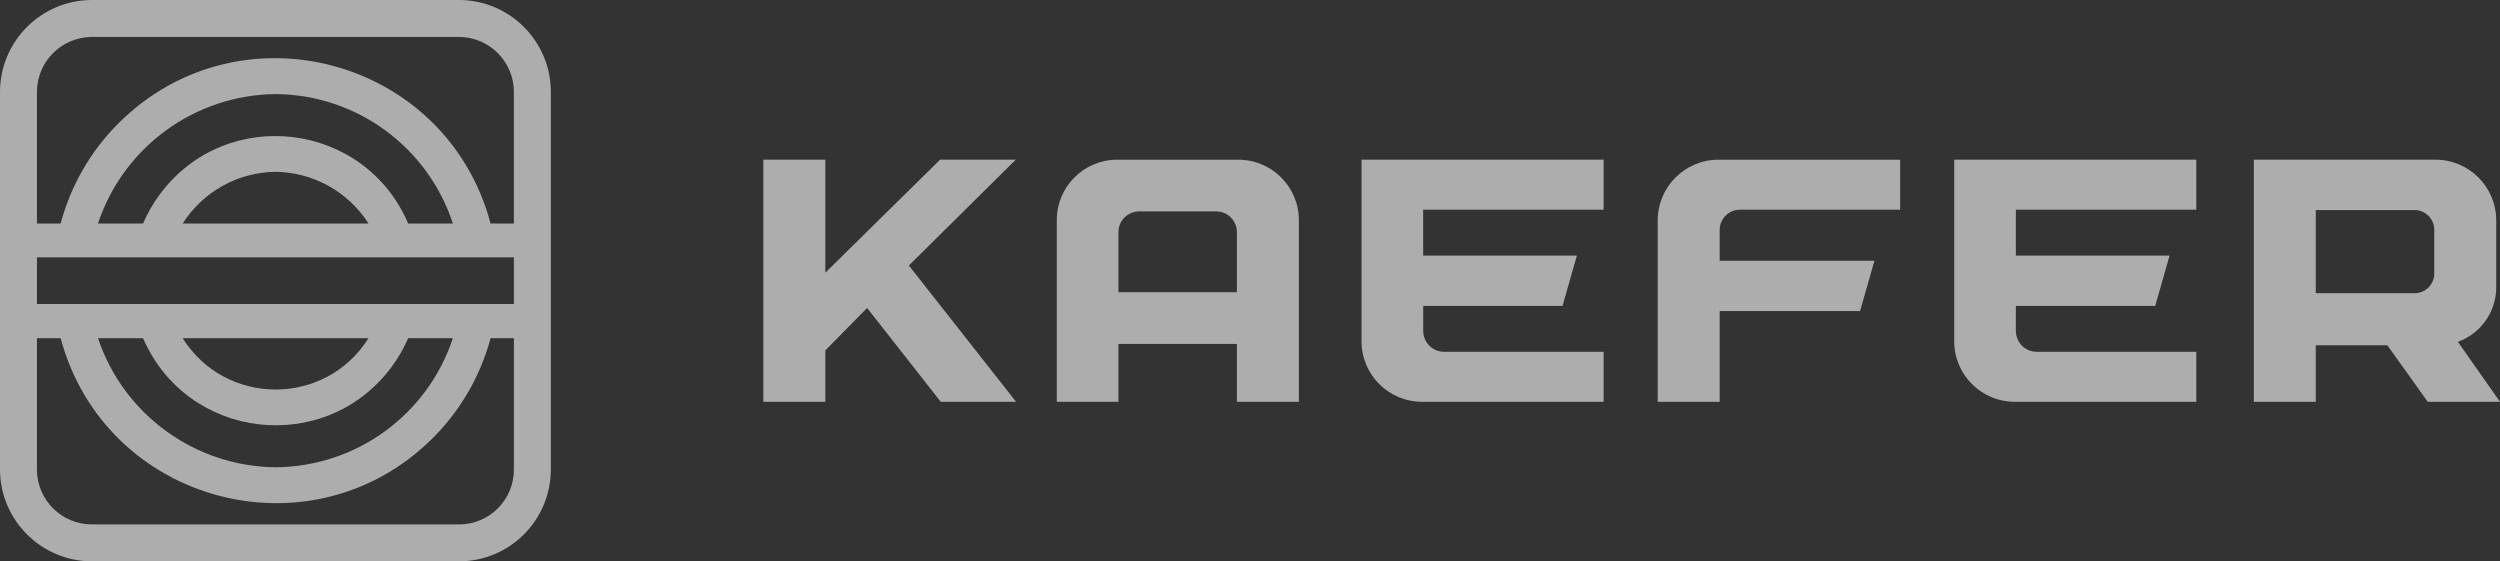 <?xml version="1.0" encoding="utf-8"?>
<svg width="369.655" height="83" viewBox="0 0 369.655 83" xmlns="http://www.w3.org/2000/svg">
  <rect x="0" y="0" width="369.655" height="83" fill="#333333" stroke="none"/>
  <defs>
    <style>
      .cls-1 {
        fill: #fff;
      }

      .cls-2 {
        opacity: 0.599;
        isolation: isolate;
      }

      .cls-3 {
        clip-path: url(#clip-path);
      }
    </style>
  </defs>
  <g id="LOGO" class="cls-2">
    <path id="Path_21" data-name="Path 21" class="cls-1" d="M122.036,59.409h-9.164v-35.8h9.164V40.322L139,23.613h11.189l-15.8,15.645,15.847,20.151H139.1L128.213,45.536l-6.177,6.278Z"/>
    <g id="Group_16" data-name="Group 16">
      <path id="Path_22" data-name="Path 22" class="cls-1" d="M 183.094 23.614 C 188.046 23.606 192.063 27.623 192.055 32.575 L 192.055 59.409 L 182.891 59.409 L 182.891 50.853 L 165.373 50.853 L 165.373 59.409 L 156.26 59.409 L 156.26 32.575 C 156.24 27.657 160.202 23.65 165.12 23.614 L 183.094 23.614 Z M 168.462 31.259 C 166.751 31.248 165.362 32.637 165.373 34.348 L 165.373 43.208 L 182.891 43.208 L 182.891 34.348 C 182.908 32.655 181.547 31.271 179.854 31.259 L 168.462 31.259 Z"/>
      <path id="Path_23" data-name="Path 23" class="cls-1" d="M 237.113 52.017 L 237.113 59.409 L 210.279 59.409 C 205.326 59.417 201.309 55.4 201.318 50.447 L 201.318 23.613 L 237.118 23.613 L 237.118 31 L 210.432 31 L 210.432 37.79 L 233.164 37.79 L 231.037 45.233 L 210.437 45.233 L 210.437 48.933 C 210.444 50.635 211.822 52.014 213.524 52.021 L 237.113 52.017 Z"/>
      <path id="Path_24" data-name="Path 24" class="cls-1" d="M 280.957 23.614 L 280.957 31.006 L 257.313 31.006 C 255.606 30.984 254.225 32.388 254.275 34.094 L 254.275 38.55 L 277.16 38.55 L 275.033 45.993 L 254.275 45.993 L 254.275 59.41 L 245.112 59.41 L 245.112 32.626 C 245.099 27.663 249.11 23.629 254.073 23.614 L 280.957 23.614 Z"/>
      <path id="Path_25" data-name="Path 25" class="cls-1" d="M 324.749 52.017 L 324.749 59.409 L 297.915 59.409 C 292.962 59.417 288.945 55.4 288.954 50.447 L 288.954 23.613 L 324.749 23.613 L 324.749 31 L 298.068 31 L 298.068 37.79 L 320.8 37.79 L 318.672 45.233 L 298.068 45.233 L 298.068 48.933 C 298.075 50.635 299.453 52.014 301.155 52.021 L 324.749 52.017 Z"/>
      <path id="Path_26" data-name="Path 26" class="cls-1" d="M 369.655 59.409 L 358.972 59.409 L 353 51.056 L 342.416 51.056 L 342.416 59.409 L 333.253 59.409 L 333.253 23.609 L 360.087 23.609 C 365.05 23.597 369.083 27.608 369.098 32.571 L 369.098 42.444 C 369.109 46.071 366.839 49.313 363.428 50.544 L 369.655 59.409 Z M 359.934 40.322 L 359.934 34.145 C 360.024 32.424 358.619 30.996 356.897 31.057 L 342.416 31.057 L 342.416 43.357 L 356.9 43.357 C 358.605 43.424 360.005 42.024 359.937 40.319"/>
      <path id="Path_27" data-name="Path 27" class="cls-1" d="M 13.622 0 C 6.097 -0.004 -0.004 6.098 0 13.623 L 0 69.377 C -0.004 76.902 6.097 83.004 13.622 83 L 67.883 83 C 75.389 82.981 81.461 76.883 81.448 69.377 L 81.448 13.623 C 81.461 6.117 75.389 0.019 67.883 0 L 13.622 0 Z M 5.46 33.051 L 5.46 13.623 C 5.457 9.114 9.113 5.458 13.622 5.461 L 67.883 5.461 C 72.371 5.485 75.993 9.135 75.983 13.623 L 75.983 33.051 L 72.538 33.051 C 66.023 8.583 35.463 0.343 17.53 18.219 C 13.416 22.32 10.462 27.438 8.967 33.051 L 5.46 33.051 Z M 60.353 33.051 C 53.897 17.963 33.528 15.522 23.69 28.657 C 22.672 30.016 21.821 31.491 21.153 33.051 L 14.485 33.051 C 18.257 21.718 28.808 14.029 40.752 13.91 C 52.695 13.992 63.249 21.699 66.963 33.051 L 60.353 33.051 Z M 40.753 25.406 C 46.328 25.477 51.492 28.351 54.49 33.051 L 27.015 33.051 C 30.003 28.34 35.174 25.463 40.752 25.406 M 5.46 38.051 L 75.986 38.051 L 75.986 44.951 L 5.46 44.951 L 5.46 38.051 Z M 75.987 50.007 L 75.987 69.377 C 76.018 73.873 72.383 77.536 67.887 77.54 L 13.622 77.54 C 9.104 77.563 5.437 73.895 5.46 69.377 L 5.46 50.007 L 8.967 50.007 C 15.542 74.475 46.139 82.651 64.042 64.723 C 68.113 60.646 71.043 55.571 72.538 50.007 L 75.987 50.007 Z M 66.963 50.007 C 63.224 61.332 52.678 69.01 40.752 69.09 C 28.826 68.973 18.283 61.313 14.485 50.007 L 21.152 50.007 C 27.682 65.095 48.097 67.456 57.899 54.257 C 58.877 52.939 59.7 51.513 60.352 50.007 L 66.963 50.007 Z M 54.49 50.007 C 48.125 60.124 33.38 60.124 27.015 50.007 L 54.49 50.007 Z"/>
    </g>
  </g>
</svg>